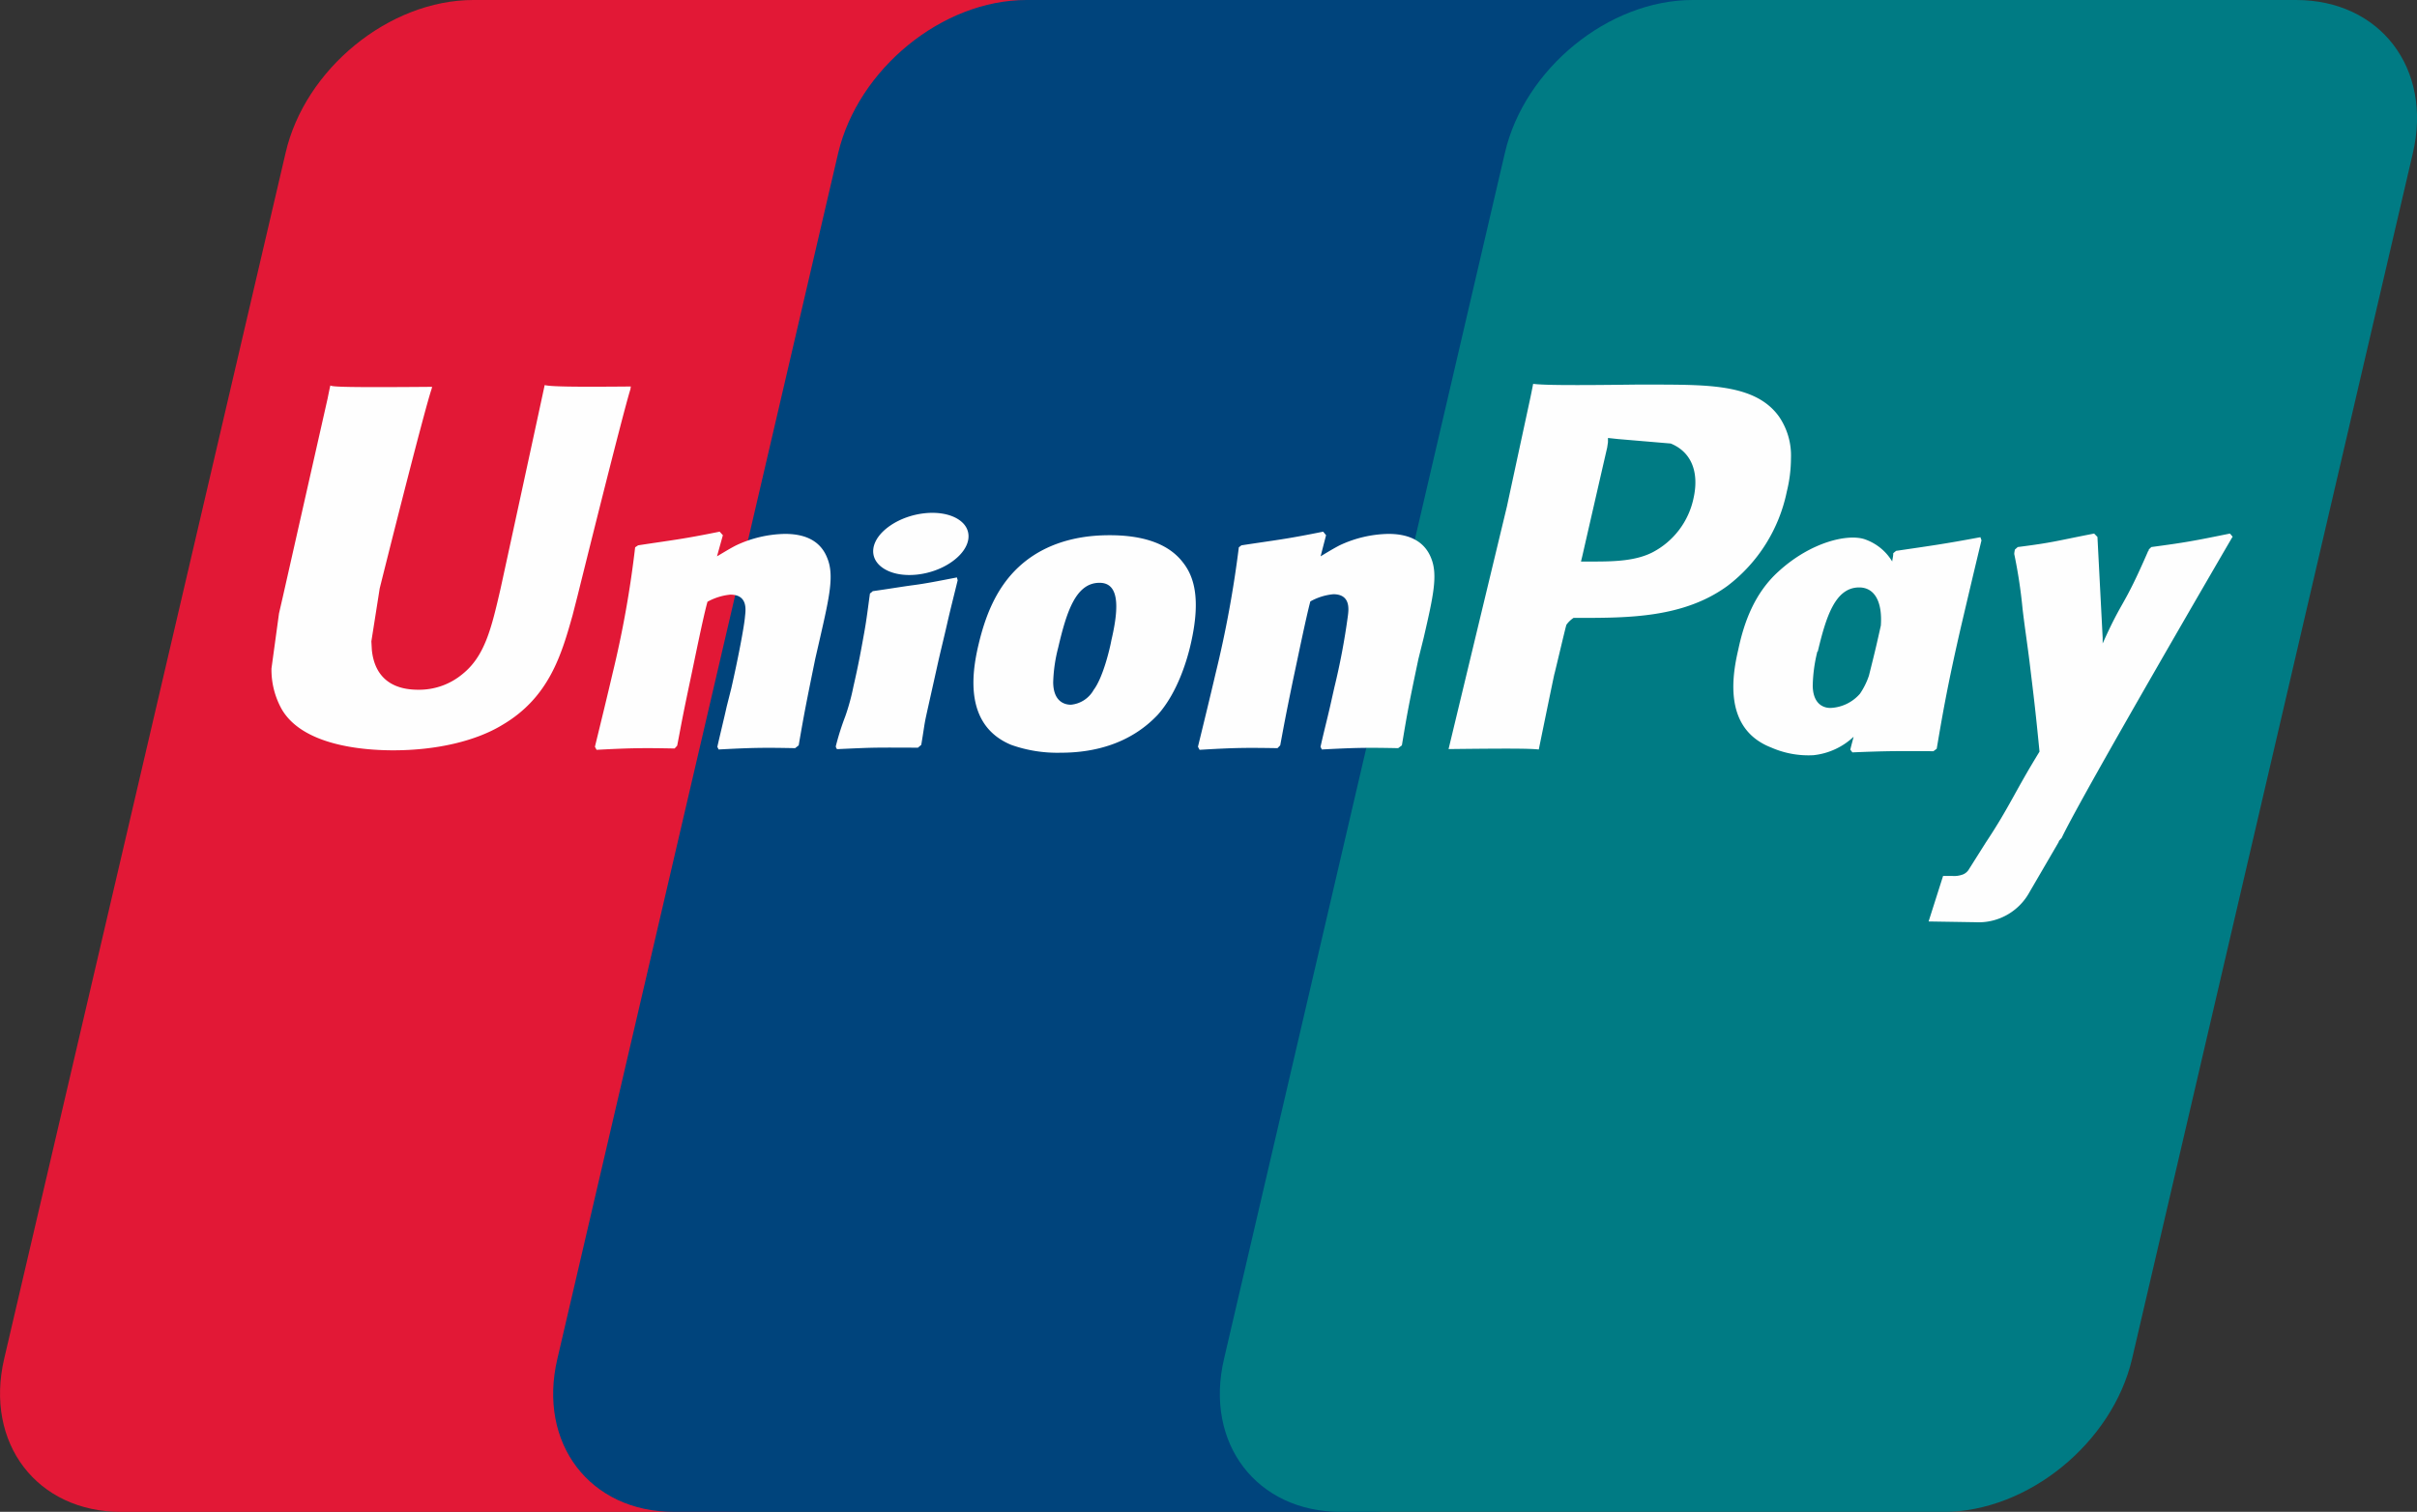 <svg id="Layer_1"  xmlns="http://www.w3.org/2000/svg" viewBox="0 0 292.03 182.67"><rect x="0" y="0" width="292.03" height="182.67" fill="#333333" stroke="none"/><path d="M58.17.66h72.89c10.18,0,16.51,8.3,14.13,18.5l-33.93,145.7c-2.4,10.18-12.58,18.48-22.77,18.48H15.61c-10.16,0-16.5-8.3-14.13-18.48l34-145.7C37.8,9,48,.66,58.17.66" transform="translate(-0.98 -0.66)" style="fill:#e21836"/><path d="M125,.66h83.82C219,.66,214.41,9,212,19.16l-33.93,145.7c-2.38,10.18-1.63,18.48-11.83,18.48H82.43c-10.2,0-16.5-8.3-14.11-18.48l33.93-145.7C104.66,9,114.82.66,125,.66" transform="translate(-0.98 -0.66)" style="fill:#00447c"/><path d="M205.5.66h72.89c10.19,0,16.51,8.3,14.12,18.5l-33.93,145.7C256.19,175,246,183.34,235.8,183.34H163c-10.2,0-16.52-8.3-14.13-18.48l33.93-145.7C185.13,9,195.3.66,205.5.66" transform="translate(-0.98 -0.66)" style="fill:#007b84"/><path d="M77.21,47.36c-7.5.07-9.71,0-10.42-.17-.27,1.29-5.33,24.62-5.34,24.64-1.09,4.72-1.88,8.09-4.57,10.26A8.18,8.18,0,0,1,51.5,84c-3.33,0-5.26-1.65-5.59-4.78l-.06-1.07s1-6.33,1-6.36,5.31-21.26,6.26-24.08c.05-.16.06-.24.08-.31-10.34.09-12.17,0-12.29-.17-.07.23-.33,1.55-.33,1.55l-5.42,24-.46,2-.91,6.65A9.79,9.79,0,0,0,35,86.32c2.47,4.32,9.52,5,13.5,5,5.14,0,9.95-1.09,13.21-3.09,5.65-3.33,7.13-8.55,8.44-13.19l.61-2.38s5.47-22.08,6.4-25A.93.93,0,0,1,77.21,47.36ZM95.82,65.17a14.43,14.43,0,0,0-5.89,1.38c-.79.4-1.53.87-2.32,1.33l.71-2.55-.39-.43c-4.59.93-5.61,1-9.85,1.65l-.36.24A125.65,125.65,0,0,1,75,82c-.7,3-1.42,5.94-2.14,8.89l.2.37c4.34-.23,5.66-.23,9.43-.16l.31-.34c.48-2.45.54-3,1.6-8,.5-2.35,1.54-7.54,2.06-9.39a7.1,7.1,0,0,1,2.76-.86c2.12,0,1.86,1.84,1.78,2.58-.09,1.23-.87,5.27-1.66,8.73L88.79,86c-.37,1.66-.77,3.26-1.14,4.9l.16.32c4.28-.23,5.58-.23,9.24-.16l.43-.34c.66-3.83.86-4.86,2-10.45l.59-2.57c1.14-5,1.72-7.57.85-9.64C100,65.73,97.84,65.17,95.82,65.17Zm20.78,5.26c-2.27.44-3.73.73-5.17.92s-2.82.43-5,.74l-.18.16-.16.12c-.23,1.64-.39,3.06-.69,4.72s-.65,3.68-1.3,6.49a26.53,26.53,0,0,1-1,3.66,31,31,0,0,0-1.14,3.61L102,91l.11.18c2-.09,3.4-.16,4.78-.18s2.81,0,5,0l.19-.16.21-.18c.32-1.9.36-2.42.56-3.35s.53-2.38,1.35-6.07c.38-1.74.82-3.46,1.22-5.23s.85-3.5,1.27-5.24l-.06-.21Zm.05-7.09c-2.07-1.22-5.7-.84-8.14.85s-2.71,4-.65,5.23,5.67.84,8.1-.86S118.69,64.55,116.65,63.34Zm12.51,28.27c4.18,0,8.47-1.16,11.7-4.58,2.48-2.77,3.62-6.9,4-8.6,1.29-5.64.29-8.27-1-9.87-1.91-2.45-5.28-3.23-8.78-3.23-2.1,0-7.11.21-11,3.82-2.81,2.6-4.11,6.13-4.9,9.52s-1.7,9.66,4,12A16.65,16.65,0,0,0,129.16,91.61Zm-.33-12.68c1-4.27,2.1-7.85,5-7.85,2.28,0,2.44,2.66,1.43,6.94-.18,1-1,4.49-2.14,6a3.52,3.52,0,0,1-2.74,1.79c-.3,0-2.12,0-2.15-2.7A18.61,18.61,0,0,1,128.83,78.93Zm26.5,12.13.33-.34c.46-2.45.54-3,1.57-8,.51-2.36,1.57-7.55,2.07-9.39a7,7,0,0,1,2.78-.87c2.1,0,1.85,1.84,1.76,2.58a83.51,83.51,0,0,1-1.65,8.73l-.5,2.23c-.38,1.66-.8,3.26-1.16,4.9l.16.32c4.29-.23,5.55-.23,9.22-.16l.45-.34c.64-3.84.82-4.86,2-10.45L173,77.7c1.15-5,1.74-7.57.88-9.64-.94-2.33-3.15-2.89-5.15-2.89a14.39,14.39,0,0,0-5.89,1.38c-.77.4-1.54.87-2.3,1.33l.66-2.55-.35-.43c-4.59.93-5.64,1-9.87,1.65l-.32.24A133.11,133.11,0,0,1,147.86,82c-.7,3-1.42,5.94-2.14,8.89l.2.37C150.27,91,151.57,91,155.33,91.06Zm31.57.16c.27-1.32,1.87-9.13,1.89-9.13s1.36-5.73,1.45-5.94a3.3,3.3,0,0,1,.86-.83h.63c6,0,12.7,0,18-3.89a19.14,19.14,0,0,0,7.14-11.38,16.88,16.88,0,0,0,.5-4A8.32,8.32,0,0,0,215.93,51c-2.7-3.77-8.06-3.84-14.25-3.87l-3.05,0c-7.93.1-11.11.07-12.41-.09-.11.58-.32,1.6-.32,1.6s-2.84,13.16-2.84,13.18L176,91.17C182.87,91.09,185.7,91.09,186.9,91.22Zm5.26-23.37s3-13.13,3-13.08l.1-.68,0-.51,1.21.13,6.37.54c2.46,1,3.47,3.4,2.76,6.6a9.59,9.59,0,0,1-5,6.57c-2,1-4.47,1.09-7,1.09H192ZM211,79.17c-.8,3.4-1.71,9.61,4,11.82a11.17,11.17,0,0,0,5.09.92,8.34,8.34,0,0,0,4.85-2.23c-.13.52-.27,1-.4,1.56l.25.33c4.09-.17,5.36-.17,9.79-.14l.4-.3c.65-3.81,1.26-7.5,2.94-14.77.82-3.49,1.63-6.94,2.47-10.41l-.13-.38c-4.57.85-5.79,1-10.19,1.65l-.34.28c0,.35-.09.69-.13,1a6.25,6.25,0,0,0-3.2-2.64c-2-.77-6.55.22-10.5,3.82C213,72.28,211.71,75.79,211,79.17Zm9.61.21c1-4.19,2.1-7.74,5-7.74,1.85,0,2.82,1.7,2.62,4.6-.16.72-.33,1.48-.53,2.35-.29,1.24-.6,2.48-.91,3.71a8.85,8.85,0,0,1-1.08,2.18,5,5,0,0,1-3.56,1.72c-.29,0-2.09,0-2.15-2.65A18.39,18.39,0,0,1,220.56,79.38Zm50.15-13.84-.35-.41c-4.53.92-5.35,1.07-9.5,1.63l-.31.3s0,.13-.05.2v-.07c-3.1,7.14-3,5.6-5.52,11.22,0-.25,0-.41,0-.69l-.63-12.18-.4-.41c-4.74.92-4.85,1.07-9.23,1.63l-.34.3a3.43,3.43,0,0,0-.08.48l0,.07a60.42,60.42,0,0,1,1,6.58c.25,2.17.59,4.35.85,6.48.43,3.58.67,5.35,1.2,10.81-3,4.88-3.66,6.73-6.5,11l0,0-2,3.17a1.52,1.52,0,0,1-.73.66,3,3,0,0,1-1.31.19h-1.11L234,112l5.66.09a7,7,0,0,0,6.54-3.65l3.56-6.11h-.06l.38-.43C252.49,96.79,270.71,65.54,270.71,65.54Z" transform="translate(-0.98 -0.66)" style="fill:#fefefe"/></svg>